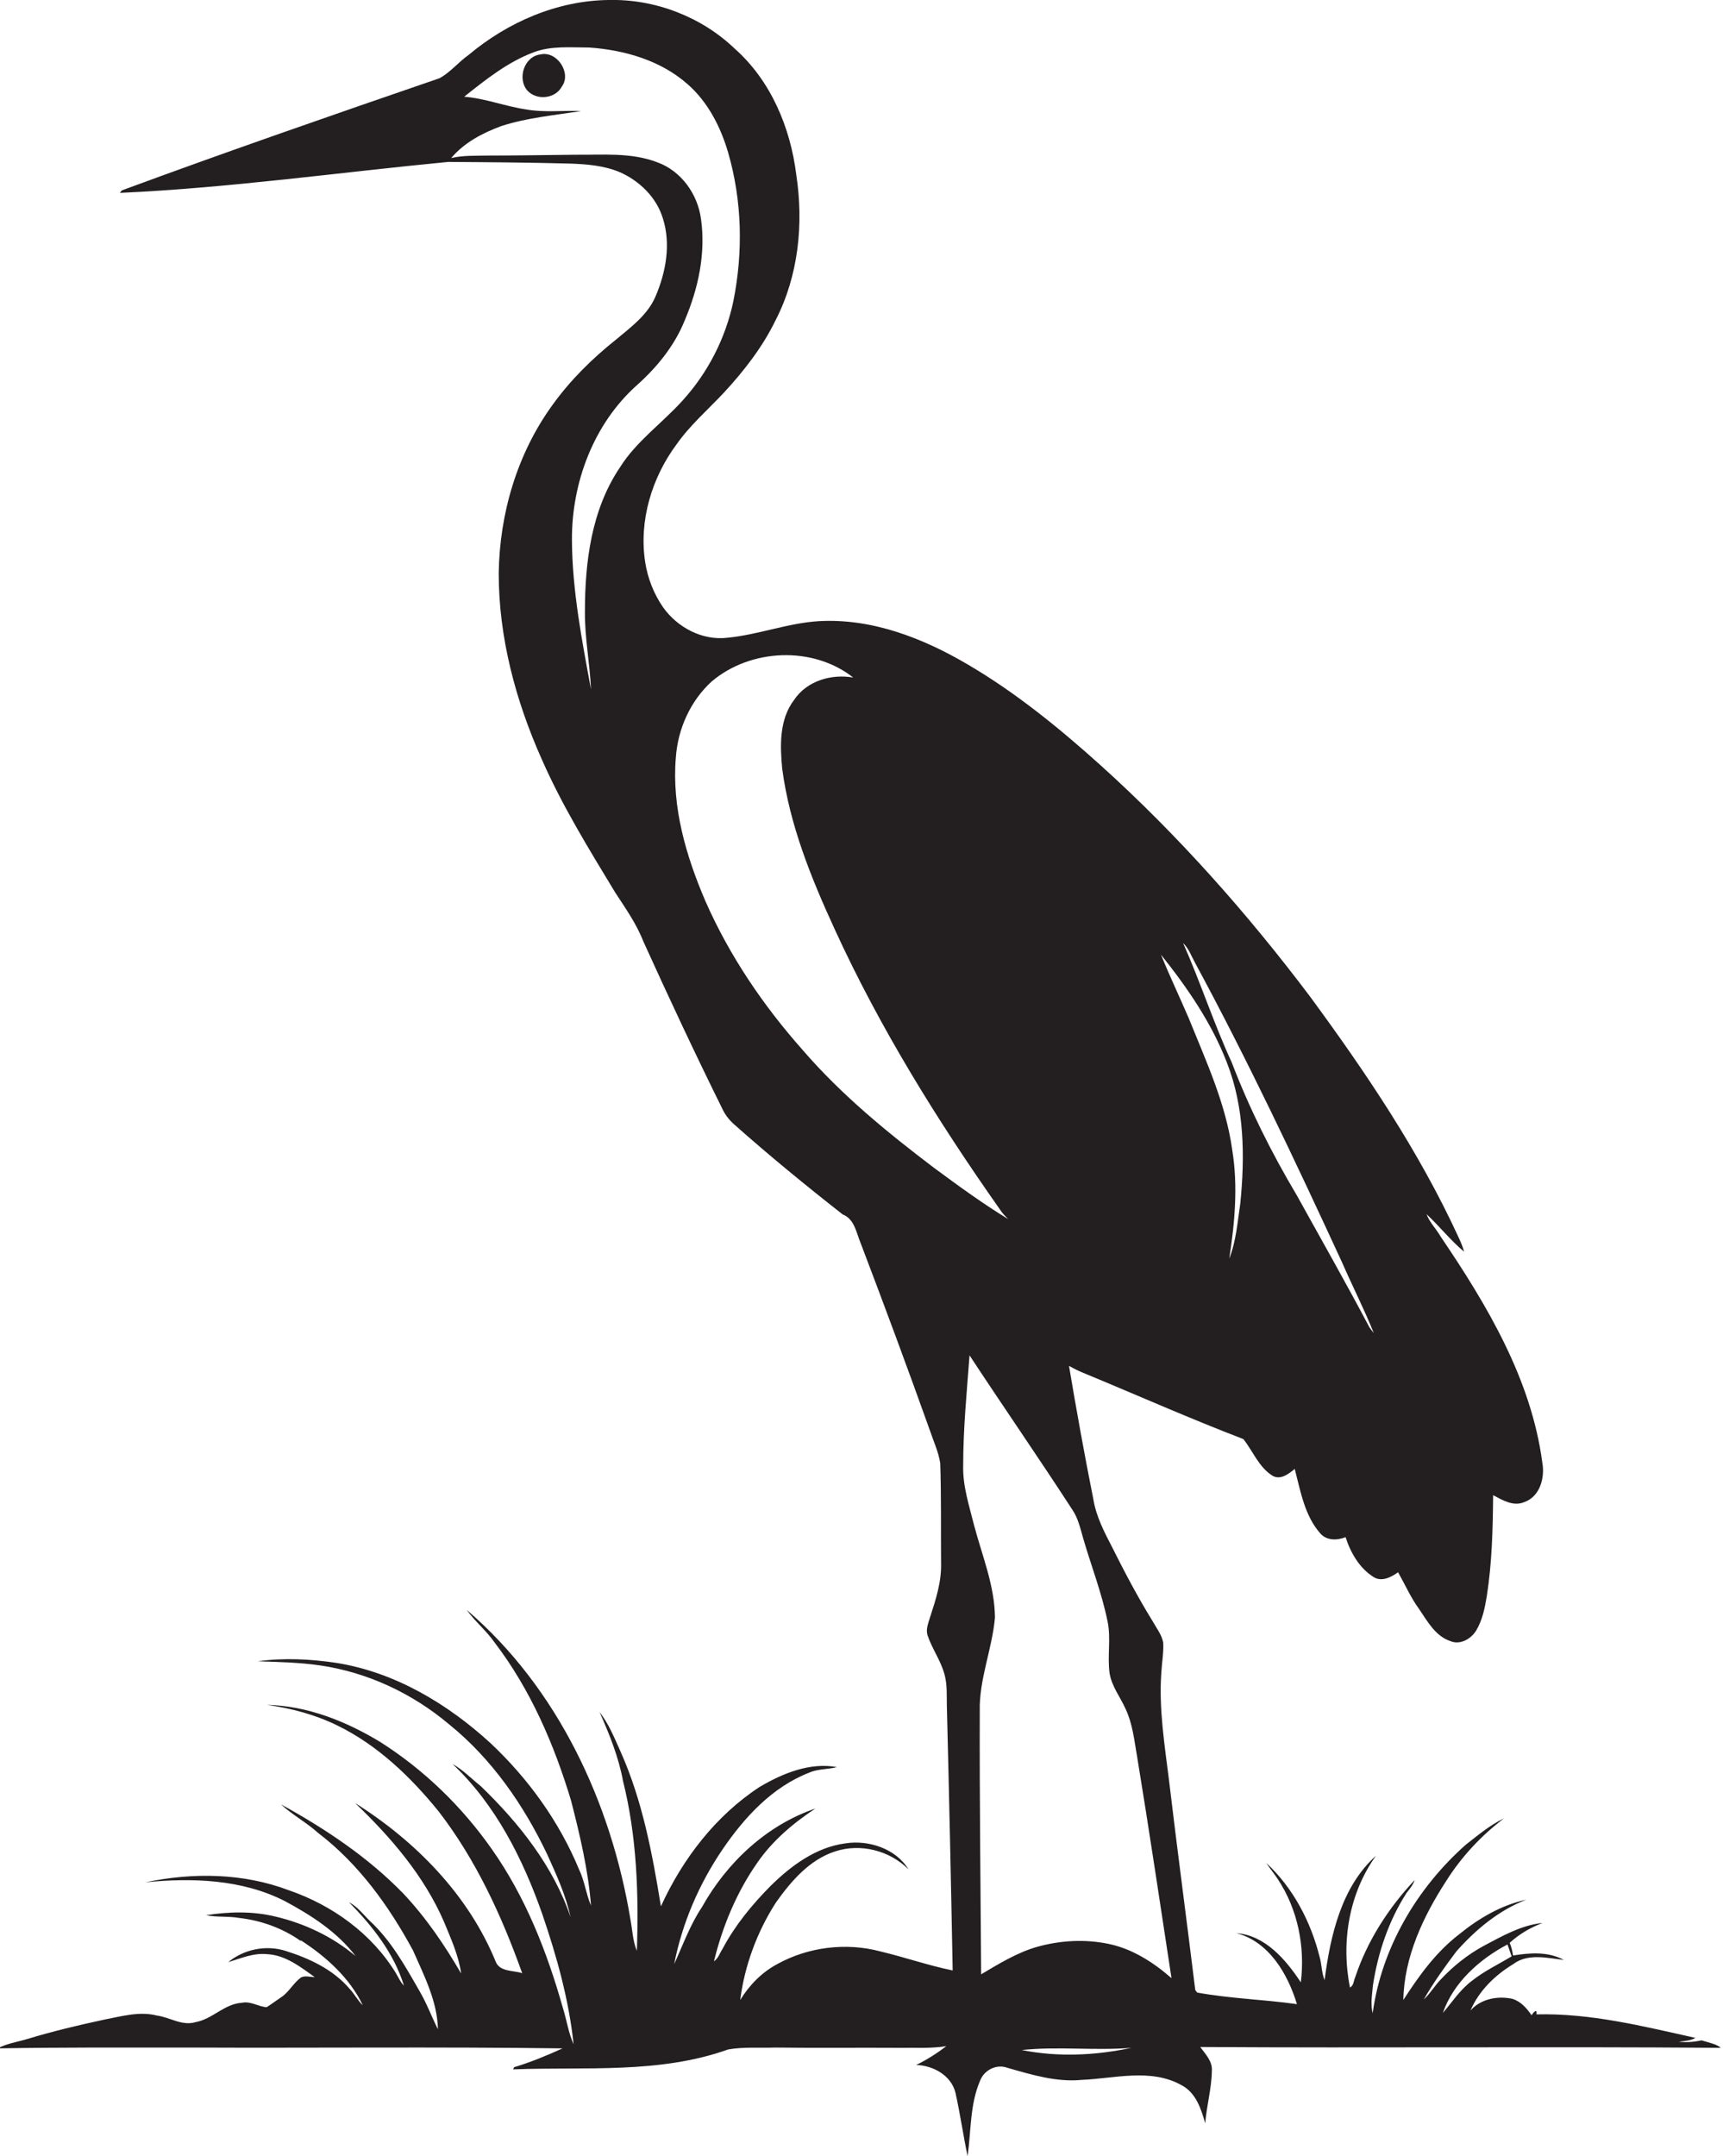 <?xml version="1.0" encoding="utf-8"?>
<!-- Generator: Adobe Illustrator 19.2.0, SVG Export Plug-In . SVG Version: 6.00 Build 0)  -->
<svg version="1.1" id="Layer_1" xmlns="http://www.w3.org/2000/svg" xmlns:xlink="http://www.w3.org/1999/xlink" x="0px" y="0px"
	 viewBox="0 0 623.6 780.2" enable-background="new 0 0 623.6 780.2" xml:space="preserve">
<g>
	<path fill="#231F20" d="M615.8,738.4c-2.7,0.6-5.5,0.8-8.2,0.5c2-0.3,4.2-0.3,6-1.4c-18.9-4.2-38-9-57.5-8.5
		c0.3-2.4-1.2-0.6-1.8,0.3c-1.7-2.5-3.8-4.9-6.8-5.9c-5.3-1.2-11.5-0.1-15.3,4.2c3.1-7.2,8.9-12.8,15.5-16.8
		c5.3-4,12.3-2.2,18.3-1.5c-5.7-3.1-12.3-2.6-18.4-1.6c-0.2-1.6-0.6-3.1-1.2-4.6c3.5-3.2,7.5-5.5,11.9-7.2
		c-7.7,0.8-14.5,4.7-21.3,8.3c-5.9,3.2-11.1,7.4-15.6,12.2c-2.2,2.3-3.8,5.1-6.1,7.2c3.5-6.1,7.6-11.8,11.8-17.4
		c7-7.9,15.4-14.9,25.3-18.7c-9,1.9-17.3,6.8-24.4,12.6c-8.3,6.4-14.5,15-20.1,23.7c0.3-15.6,7.2-30.3,15.6-43.2
		c5.5-8.7,12.6-16.3,20.8-22.5c-5.1,2.4-9.4,6.1-13.8,9.5c-17.7,15.7-30.5,37.4-33.7,61c-0.8-3.3-0.2-6.8,0.1-10.1
		c1.8-11.8,5.7-23.4,12.2-33.5c1.1-1.4,2.3-2.8,2.9-4.6c-9.4,10-17.1,21.9-21.5,35.1c-0.6,1.3-0.5,3-1.9,3.8
		c-3.3-16.3-0.4-34.1,9.4-47.7c-12.6,11.3-16.5,29-18.6,45c-1.1-2.7-1-5.7-1.8-8.4c-3.2-12.8-9.6-25-19.3-34c1.3,2,2.9,3.9,4.2,5.9
		c7.2,10.9,9.9,24.4,8.3,37.3c-5.4-8.2-12.9-17-23.3-17.8c11.8,3.1,18.6,14.8,21.9,25.7c-12-1.7-24.1-2-36.1-4.2
		c-0.2-0.2-0.5-0.7-0.7-0.9c-3.1-25.3-6.5-50.6-9.5-75.9c-1.6-12.9-3.7-25.8-2.8-38.8c0.2-3.7,0.9-7.4,0.7-11.1
		c-0.6-2.9-2.5-5.3-3.9-7.8c-5.3-8.6-10-17.5-14.5-26.5c-2.9-5.6-5.9-11.3-6.9-17.6c-3.2-16-6.1-32.1-8.8-48.2
		c1.9,1.1,3.8,2,5.8,2.8c19.1,7.9,38,16.3,57.3,23.7c3.5,4.4,5.6,10.2,10.6,13.3c2.9,1.6,5.8-0.7,8-2.5c2.1,8.1,3.6,17,9.3,23.4
		c2.3,2.6,6.1,2.5,9.1,1.3c1.8,5.6,5,11.2,10.1,14.4c2.9,1.9,6.4,0.1,8.9-1.7c2.5,4.4,4.6,9.2,7.6,13.3c3,4.4,5.9,9.8,11.3,11.6
		c3.5,1.5,7.4-0.7,9.3-3.7c2.3-3.8,3.2-8.2,3.9-12.5c1.9-12.1,2.2-24.4,2.3-36.6c3.4,1.8,7.3,4.2,11.3,2.5c5.7-2,7.5-8.9,6.5-14.3
		c-4-30.2-20-57-36.8-81.8c-1.6-2.8-4-5.1-5.1-8.1c4.7,4.4,8.7,9.5,13.6,13.6c-0.5-1.8-1.2-3.5-2-5.2
		c-14.3-31.1-33.5-59.6-53.8-87.2c-22.6-30-47.7-58.3-75.6-83.5c-15-13.5-30.8-26.4-48.2-36.6c-16.3-9.6-34.8-16.8-54-15.7
		c-11.2,0.7-21.8,4.9-33,6c-9.1,1.1-18.1-3.7-23.3-11c-3.4-4.9-5.6-10.6-6.5-16.4c-2.3-14.9,2.4-30.5,11.3-42.5
		c4.9-7,11.4-12.6,17.2-18.8c7.3-7.9,14-16.5,18.7-26.2c8.3-16.1,10.2-34.9,7.5-52.6c-2.1-17.1-9.2-34.1-22.3-45.7
		C253.9,6.1,237.1-0.4,220.3,0c-18.6,0.2-36.5,8-50.6,19.8c-3.7,2.6-6.6,6.3-10.6,8.5c-38.4,13.2-76.8,26.5-115,40.6l-0.7,0.9
		c39.8-1.8,79.2-7.4,118.8-11.2c14.7,0.1,29.3,0.2,44,0.6c6.1,0.2,12.4,0.7,18.1,3.1c7.1,3.1,13.3,9.1,15.6,16.7
		c3,9.3,1.1,19.6-2.7,28.4c-2.9,6.7-9,11.1-14.5,15.7c-8.5,6.8-16.3,14.5-22.7,23.4c-12.8,17.6-19.2,39.3-19.5,61
		c0,23.2,6.1,46,15.5,67.1c7.4,16.9,17.1,32.6,26.6,48.3c3.7,5.7,7.7,11.3,10.2,17.7c9.2,20.3,18.7,40.6,28.6,60.6
		c1,2.2,2.5,4.1,4.3,5.7c12.7,11.3,25.9,22.1,39.3,32.6c4.3,1.7,4.9,6.6,6.5,10.4c8.6,22.6,17,45.2,25.1,67.9
		c1.3,3.9,3.1,7.7,3.7,11.8c0.4,12,0.2,24,0.3,36c0.2,6.8-1.9,13.3-4,19.7c-0.6,2.1-1.6,4.3-0.9,6.5c1.6,4.8,4.7,9,6.1,14
		c1.1,3.8,0.8,7.8,0.9,11.8c0.8,31.8,1.5,63.6,2.1,95.5c-8.8-1.8-17.4-4.8-26.2-6.9c-12.4-3.3-26.1-1.6-37.3,4.6
		c-5.6,3-10.1,7.6-13.4,13c1.6-12.5,6.1-24.7,13-35.4c5.5-7.7,12.1-15.4,21.4-18.4c9.2-3,19.7-0.3,26.5,6.5
		c-4.6-7.5-14.4-10.7-22.8-9.4c-10.7,1.4-19.7,8.1-27.2,15.5c-6.7,6.8-12.8,14.2-17.3,22.7c-1,1.5-1.5,3.4-3.1,4.5
		c3.1-12.7,8.2-25,15.7-35.7c5.5-8,13-14.3,21-19.6c-17.6,6-32,19.5-41,35.6c-4.3,6.4-6.9,13.7-10.1,20.7c2.9-14.8,9-29,17.5-41.5
		c7.9-11.6,18-22.6,31.4-27.8c3.1-1.4,6.7-1.1,10-2c-9.8-1.8-19.7,2.3-28,7.2c-15.9,10.4-27.9,26.1-35.7,43.2
		c-3.1-19.1-6.7-38.3-14.6-56c-2.2-4.9-4.3-10.1-7.6-14.3c3.6,8.1,6.9,16.3,8.5,25c5,20,5.7,40.8,5,61.4c-1.5-3.6-1.6-7.5-2.3-11.2
		c-7-42.4-26.3-83.9-59.3-112.2c3,4.2,7.1,7.5,10.1,11.8c13,17,21.6,37,27.7,57.3c3.2,12.5,6.2,25.1,7.2,37.9
		c-1.8-4.2-2.3-8.8-4.3-13c-7.2-17.4-18.4-32.9-32-45.7c-15.6-14.3-34.6-25.7-55.8-29.1c-9.4-1.4-19-1.9-28.5-0.6
		c7.5,0.3,15,0.4,22.5,1.5c17.2,2.5,33.4,10.1,46.7,21.3c15.5,12.5,27.1,29.3,35.6,47.2c3.3,7.3,6.7,14.7,8.4,22.6
		c-6.2-18.4-18.7-34.1-32.5-47.4c-3.4-2.7-6.4-5.9-10.2-8c15.6,14.7,25.5,34.4,32.5,54.4c5.2,15.2,9.6,30.9,11.3,47
		c-1.9-4.2-2.5-8.8-3.9-13.2c-5.7-20.2-13.5-40.1-25.7-57.4c-10.8-15.4-24.5-28.7-40.4-38.8c-12.4-7.5-26.4-13.1-41-13.4
		c8.8,1.2,17.4,3.5,25.4,7.4c14.6,7.1,26.6,18.6,36.8,31.2c13.5,17.5,22.8,37.8,30.2,58.5c-3.2-1.1-8.1-0.4-9.6-4.2
		c-9.9-24.2-29-43.6-50.9-57.4c13,12.4,25,26.4,32.2,43c2.5,6.1,5.3,12.2,6.2,18.7c-6-10.3-12.7-20.2-20.9-28.9
		c-12.8-13.2-28.3-23.5-44.3-32.3c4.1,3.8,9.2,6.5,13.4,10.3c14.7,11.2,25.7,26.5,34.4,42.6c4,9.1,8.8,18.4,9,28.5
		c-2.3-4.6-4.1-9.5-6.7-13.9c-5.1-8.9-10.2-18.1-17.8-25.2c-2.5-2.4-4.6-5.3-7.7-6.9c8.5,8.6,16.3,18.5,19.9,30.2
		c-1.3-1.3-2-3-2.9-4.5c-8.7-14.3-23-24.6-38.7-30c-16.6-6.3-34.8-6.5-52-2.9c17-1.7,35-1.1,50.5,6.8c9.5,5.1,19,11.2,25.6,19.9
		c-8.3-7-18.4-11.8-29-14.3c-8.2-2-16.8-1.8-25.1-0.5c3.9,0.8,8,0.3,12,1c7.9,0.9,15.7,3.7,22.2,8.3l0.1-0.2
		c9.1,5.9,17.7,13.6,22.4,23.5c-1.9-1.8-3-4.1-4.8-6c-6-7-14.6-11-23.2-13.7c-7-2.2-15-0.6-20.7,4.1c4.6-1.4,9.2-3.4,14-2.9
		c6.7,0.3,12.1,4.6,17.3,8.3c-1.6,0-3.4-0.6-4.9,0.1c-2.8,2-4.3,5.2-7.1,7.1c-1.8,1.2-3.5,2.5-5.4,3.7c-3-0.2-5.8-2.3-9-1.6
		c-6.3,0.4-10.6,5.9-16.7,7c-4.9,1.5-9.4-1.8-14.1-2.4c-6.3-1.6-12.7,0.3-19,1.5c-9.3,2-18.6,4.2-27.8,7c-3.6,1.1-7.4,1.6-10.7,3.4
		c23.1-0.4,46.2-0.3,69.3-0.3c45,0.2,90.1-0.3,135.1,0.3c-5.7,2.6-11.5,5-17.5,6.8c-0.1,0.2-0.3,0.6-0.4,0.8c26-1,52.9,1.7,77.8-7.2
		c5.6-1,11.3-0.5,17-0.7c15,0.2,30,0,45,0.1c5.7-0.1,11.4,0.3,17-0.6c-3.4,2.6-7,4.9-10.9,6.8c6.1,0.2,12.6,3.7,14.2,10
		c1.7,7.6,2.8,15.4,4.4,23c1.3-9.2,0.8-18.8,4.6-27.5c1.5-3.7,5.9-5.9,9.7-4.5c8.8,2.5,17.8,5.3,27,4.4c11.9-0.5,25-4.3,36.1,1.9
		c5.2,2.7,7.1,8.5,8.6,13.8c0.5-6.3,2.3-12.5,2.4-18.9c0.3-3.5-2.3-6.1-4.2-8.7c62.8,0.4,125.6-0.2,188.4,0.3
		C621.2,739.7,618.4,739.2,615.8,738.4z M432.4,348.2c19.2,35.5,36.4,72,53.3,108.6c3.7,8.5,8,16.9,11.5,25.6
		c-0.6-0.7-1.1-1.4-1.6-2.1c-8.5-16.1-17.5-31.9-26.3-47.8c-9.1-15.3-17.1-31.3-23.5-48c-6.5-14.1-11.3-29-17.6-43.2
		C430.2,343.2,431.1,345.8,432.4,348.2z M444.1,384.7c6.3,16.1,6.5,33.8,4.8,50.8c-1,6.7-1.5,13.6-4,20c2-13,3.2-26.2,1.1-39.2
		c-2.3-16.8-9.5-32.3-15.8-47.9c-3.3-7.7-6.9-15.2-10-22.9C429.7,357.4,438.6,370.3,444.1,384.7z M211.7,221.4
		c-0.1,9.4,1.8,18.7,2.2,28.1c-3.3-17.9-6.8-35.8-6.9-54.1c-0.1-20.7,7.8-41.9,23.4-55.9c7.3-6.5,13.7-14.3,17.4-23.5
		c4.9-11.5,7.7-24.3,5.9-36.8c-1.2-9-7.2-17.4-15.9-20.5c-9.4-3.6-19.7-2.6-29.5-2.7c-10.7,0.1-21.4,0.3-32.1,0.3
		c-4.3,0.1-8.7-0.1-12.9,0.9c4.7-5.6,11.4-9.1,18.2-11.6c9.3-3,19.2-3.9,28.8-5.4c-6.6-0.3-13.3,0.6-19.9-0.6
		c-7.5-1.1-14.8-4-22.4-4.6c7.8-6.2,15.8-12.6,25.2-16.1c6.4-2.4,13.4-1.7,20.1-1.7c12.8,0.9,25.9,4.7,35.6,13.3
		c7.3,6.4,11.9,15.4,14.6,24.6c5.1,17.5,5.5,36.2,1.9,54c-2.8,13.3-9.2,25.8-18.4,35.9c-7.4,8.2-16.7,14.7-22.6,24.1
		C214,184.5,211.7,203.5,211.7,221.4z M338,422.6c-16.9-12.8-33.5-26.4-47.4-42.5c-14.3-16.1-26.6-34.2-35.3-54
		c-7-16.3-12.2-34-10.7-51.9c0.7-10.4,5.3-20.6,13-27.6c14.1-11.9,36.6-12.9,51.2-1.4c-7.9-1.4-16.8,1.2-21.4,8.1
		c-5.4,7.1-5.1,16.5-4.3,24.9c2.7,20.4,10.5,39.6,19,58.1c16.4,35.8,37.2,69.3,59.8,101.4c0.8,1.3,1.9,2.4,3,3.5
		C355.7,435.6,346.8,429.1,338,422.6z M369.8,741.9c13.2-1.4,26.5,0.3,39.7-0.8C396.4,743.9,382.8,744.5,369.8,741.9z M401.3,703.5
		c-8.6-1.8-17.6-1.3-26.1,1.1c-7.2,2.1-13.7,6.1-20.1,9.9c-0.2-31.7-0.6-63.4-0.5-95.1c-0.3-11.6,4.5-22.6,5.5-34
		c-0.1-11.5-4.6-22.3-7.5-33.2c-1.8-7.2-4.2-14.4-4-21.8c0-13.3,1.3-26.6,2.3-39.9c12.3,18.7,25.1,37.2,37.3,56
		c2,3,2.8,6.6,3.8,10.1c2.9,10,6.7,19.7,8.8,29.9c1.4,6.3-0.1,12.8,0.8,19.1c0.8,4.8,3.9,8.6,5.8,12.9c2.5,5.3,3.1,11.2,4.1,16.9
		c4.4,26.8,8.4,53.7,12.5,80.5C417.5,710.2,409.9,705.3,401.3,703.5z M522.2,728.5c3.8-11,13.3-19.5,23.4-24.8
		c0.5,1.4,1,2.8,1.5,4.3c-4.8,2.9-9.9,5.3-14.3,8.8C528.5,720,525.6,724.5,522.2,728.5z"/>
	<path fill="#231F20" d="M195.6,19.7c-5.9,0.7-8.5,8.8-4.7,13.1c3.3,3.6,10,3,12.4-1.4C207,26.5,201.6,18.3,195.6,19.7z"/>
</g>
</svg>
